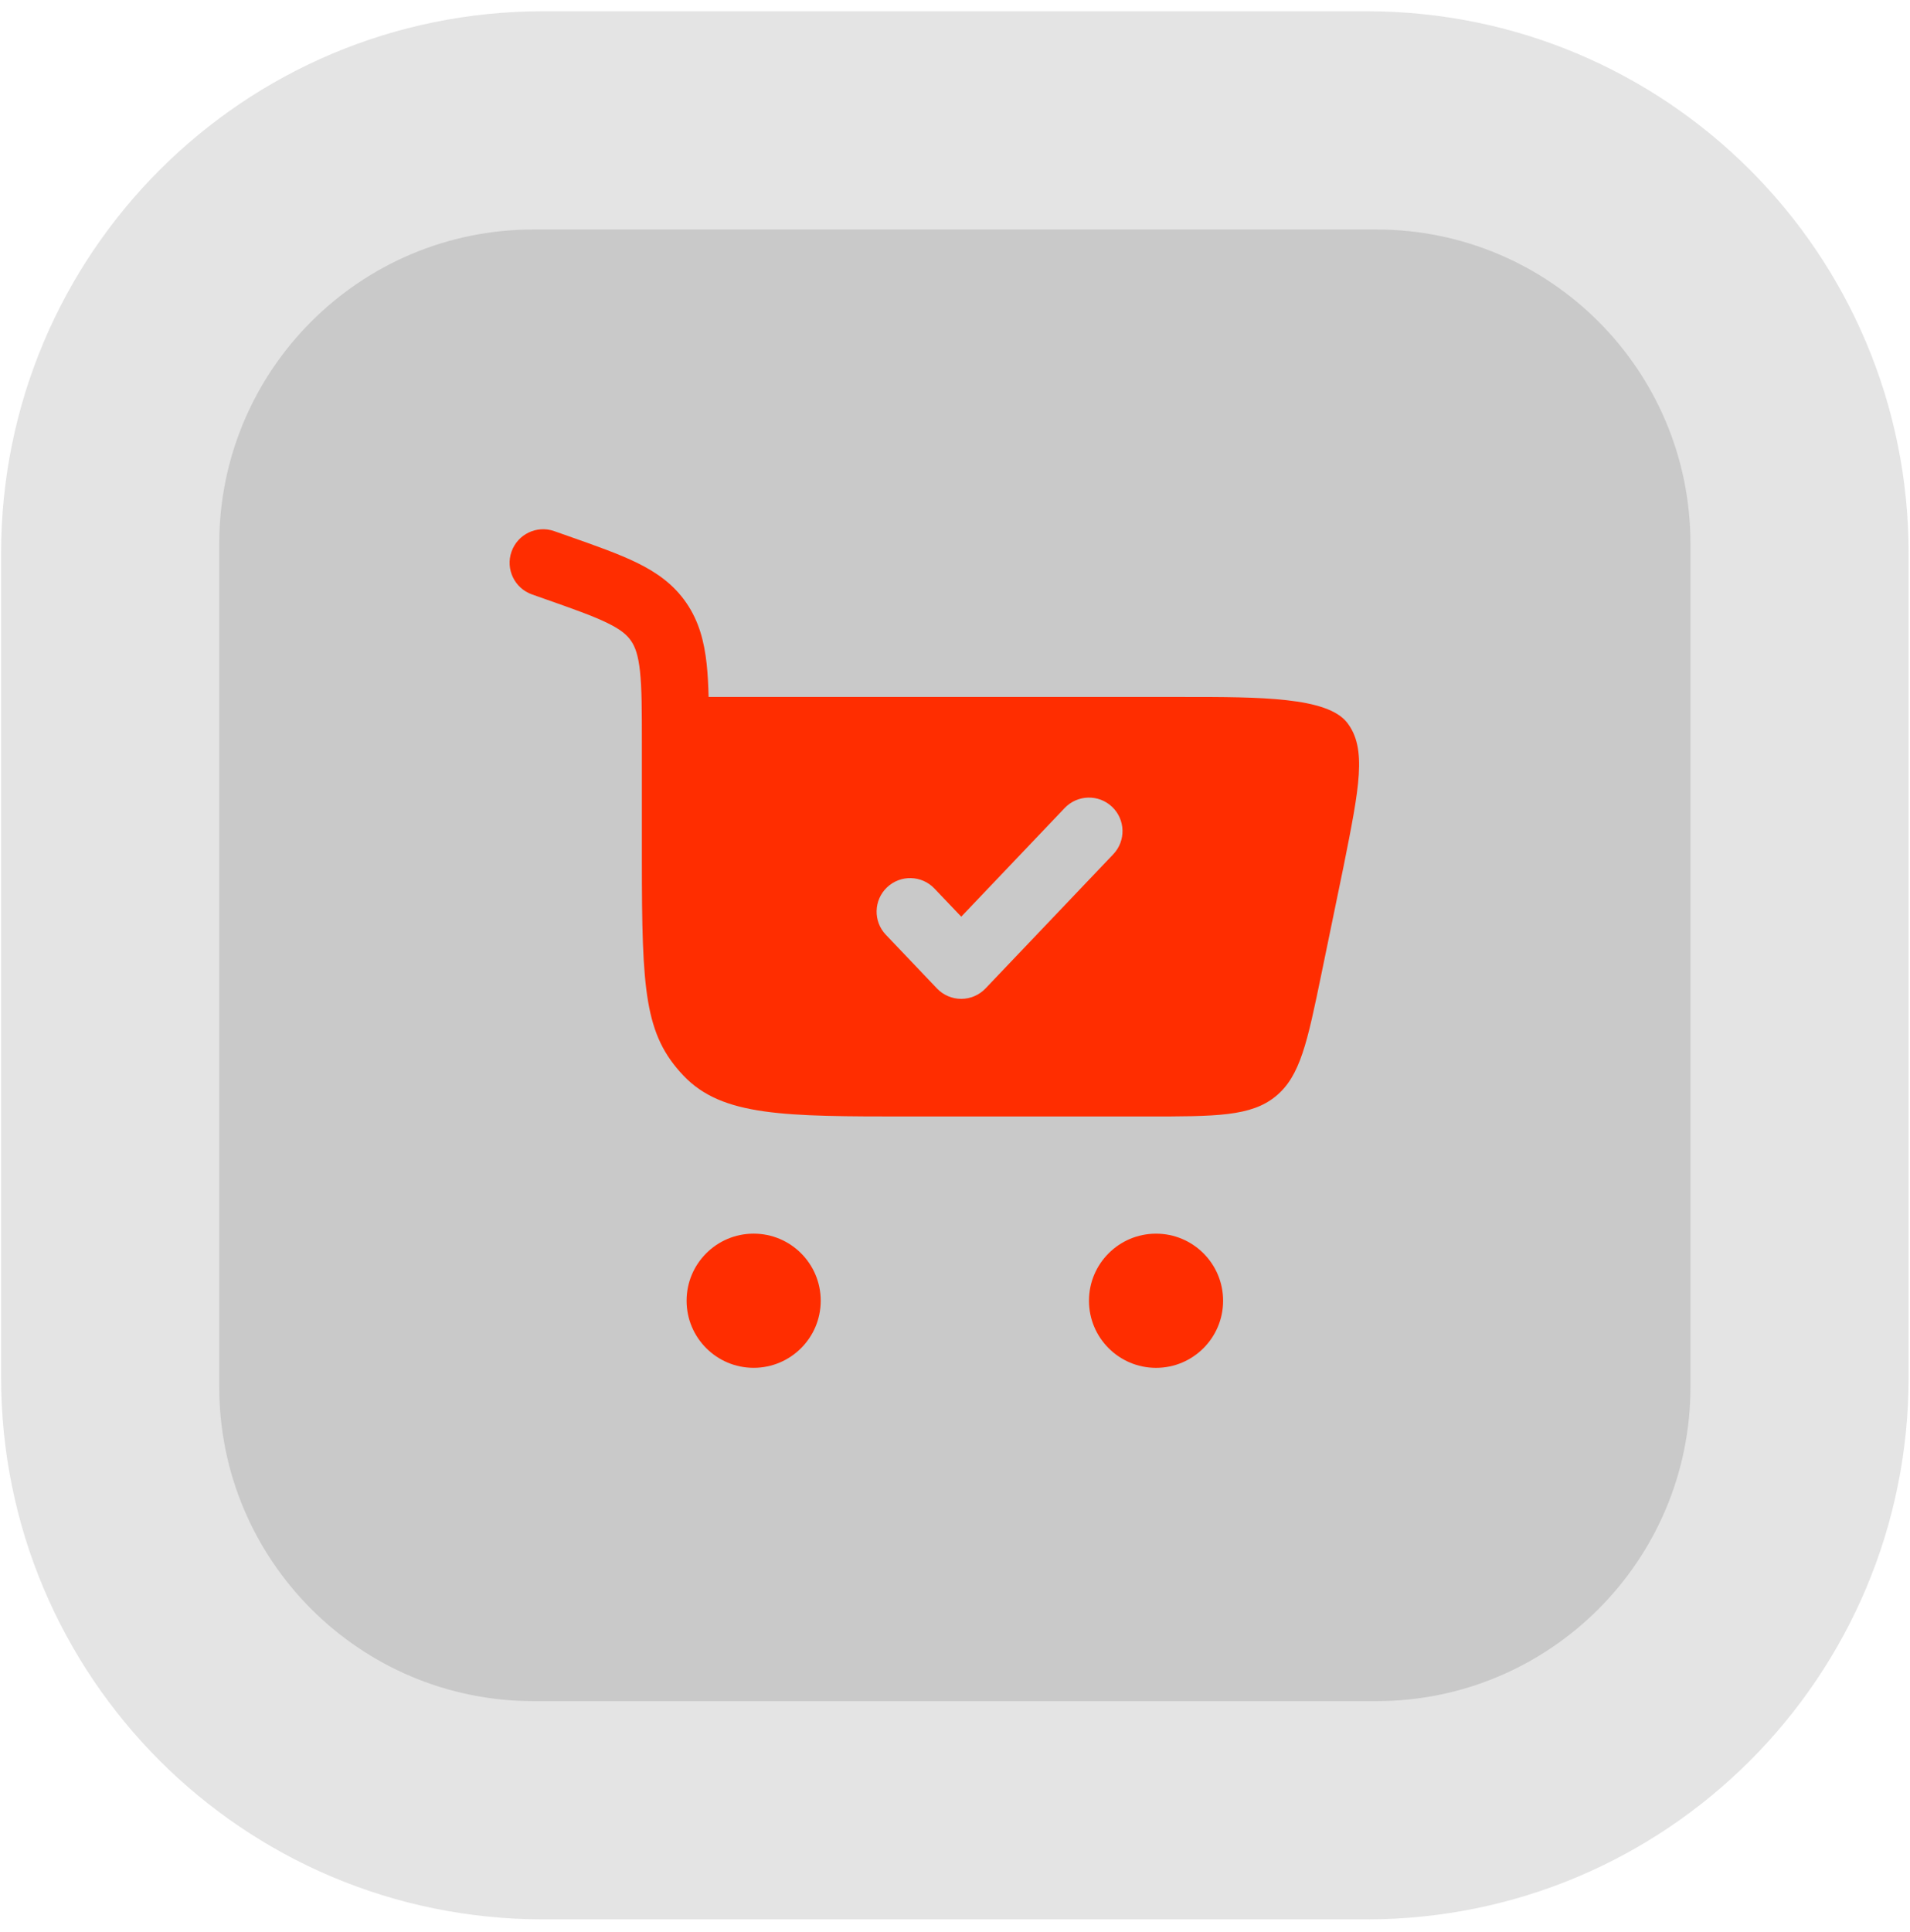 <?xml version="1.0" encoding="UTF-8"?> <svg xmlns="http://www.w3.org/2000/svg" width="89" height="90" viewBox="0 0 89 90" fill="none"><path opacity="0.3" d="M25.313 0.524C11.34 0.524 0.05 11.813 0.05 25.786L0.05 64.146C0.05 78.119 11.34 89.409 25.313 89.409L63.673 89.409C77.646 89.409 88.936 78.119 88.936 64.146L88.936 25.786C88.936 11.813 77.646 0.524 63.673 0.524L25.313 0.524Z" fill="#A6A6A6"></path><path opacity="0.85" d="M64.131 10.69L24.856 10.69C16.773 10.69 10.216 17.244 10.216 25.329L10.216 64.605C10.216 72.689 16.773 79.243 24.856 79.243L64.132 79.243C72.218 79.243 78.77 72.689 78.77 64.604L78.77 25.329C78.77 17.244 72.218 10.69 64.131 10.69Z" fill="#A6A6A6" fill-opacity="0.5"></path><path fill-rule="evenodd" clip-rule="evenodd" d="M25.827 24.742C25.013 24.456 24.121 24.884 23.835 25.698C23.549 26.512 23.977 27.404 24.791 27.69L25.335 27.882C26.726 28.371 27.64 28.695 28.312 29.025C28.944 29.335 29.223 29.586 29.406 29.854C29.594 30.129 29.739 30.507 29.821 31.264C29.907 32.056 29.909 33.088 29.909 34.63L29.909 40.05C29.909 46.178 30.041 48.2 31.846 50.104C33.651 52.008 36.556 52.008 42.366 52.008H53.414C56.666 52.008 58.292 52.008 59.441 51.071C60.591 50.135 60.919 48.542 61.576 45.357L62.617 40.305C63.34 36.682 63.702 34.871 62.777 33.669C61.852 32.466 58.692 32.466 55.182 32.466H33.019C33.005 31.903 32.978 31.391 32.928 30.928C32.816 29.894 32.574 28.951 31.986 28.091C31.394 27.224 30.607 26.67 29.689 26.219C28.831 25.798 27.74 25.415 26.455 24.963L25.827 24.742ZM51.821 37.585C52.445 38.18 52.47 39.169 51.874 39.794L45.922 46.044C45.627 46.354 45.218 46.529 44.791 46.529C44.363 46.529 43.954 46.354 43.659 46.044L41.278 43.544C40.683 42.919 40.707 41.93 41.332 41.335C41.957 40.74 42.946 40.764 43.541 41.389L44.791 42.701L49.611 37.639C50.207 37.014 51.196 36.99 51.821 37.585Z" fill="#FF2D00"></path><path d="M35.118 57.466C36.844 57.466 38.243 58.865 38.243 60.591C38.243 62.317 36.844 63.716 35.118 63.716C33.392 63.716 31.993 62.317 31.993 60.591C31.993 58.865 33.392 57.466 35.118 57.466Z" fill="#FF2D00"></path><path d="M53.868 57.467C55.594 57.467 56.993 58.866 56.993 60.592C56.993 62.317 55.594 63.717 53.868 63.717C52.142 63.717 50.743 62.317 50.743 60.592C50.743 58.866 52.142 57.467 53.868 57.467Z" fill="#FF2D00"></path></svg> 